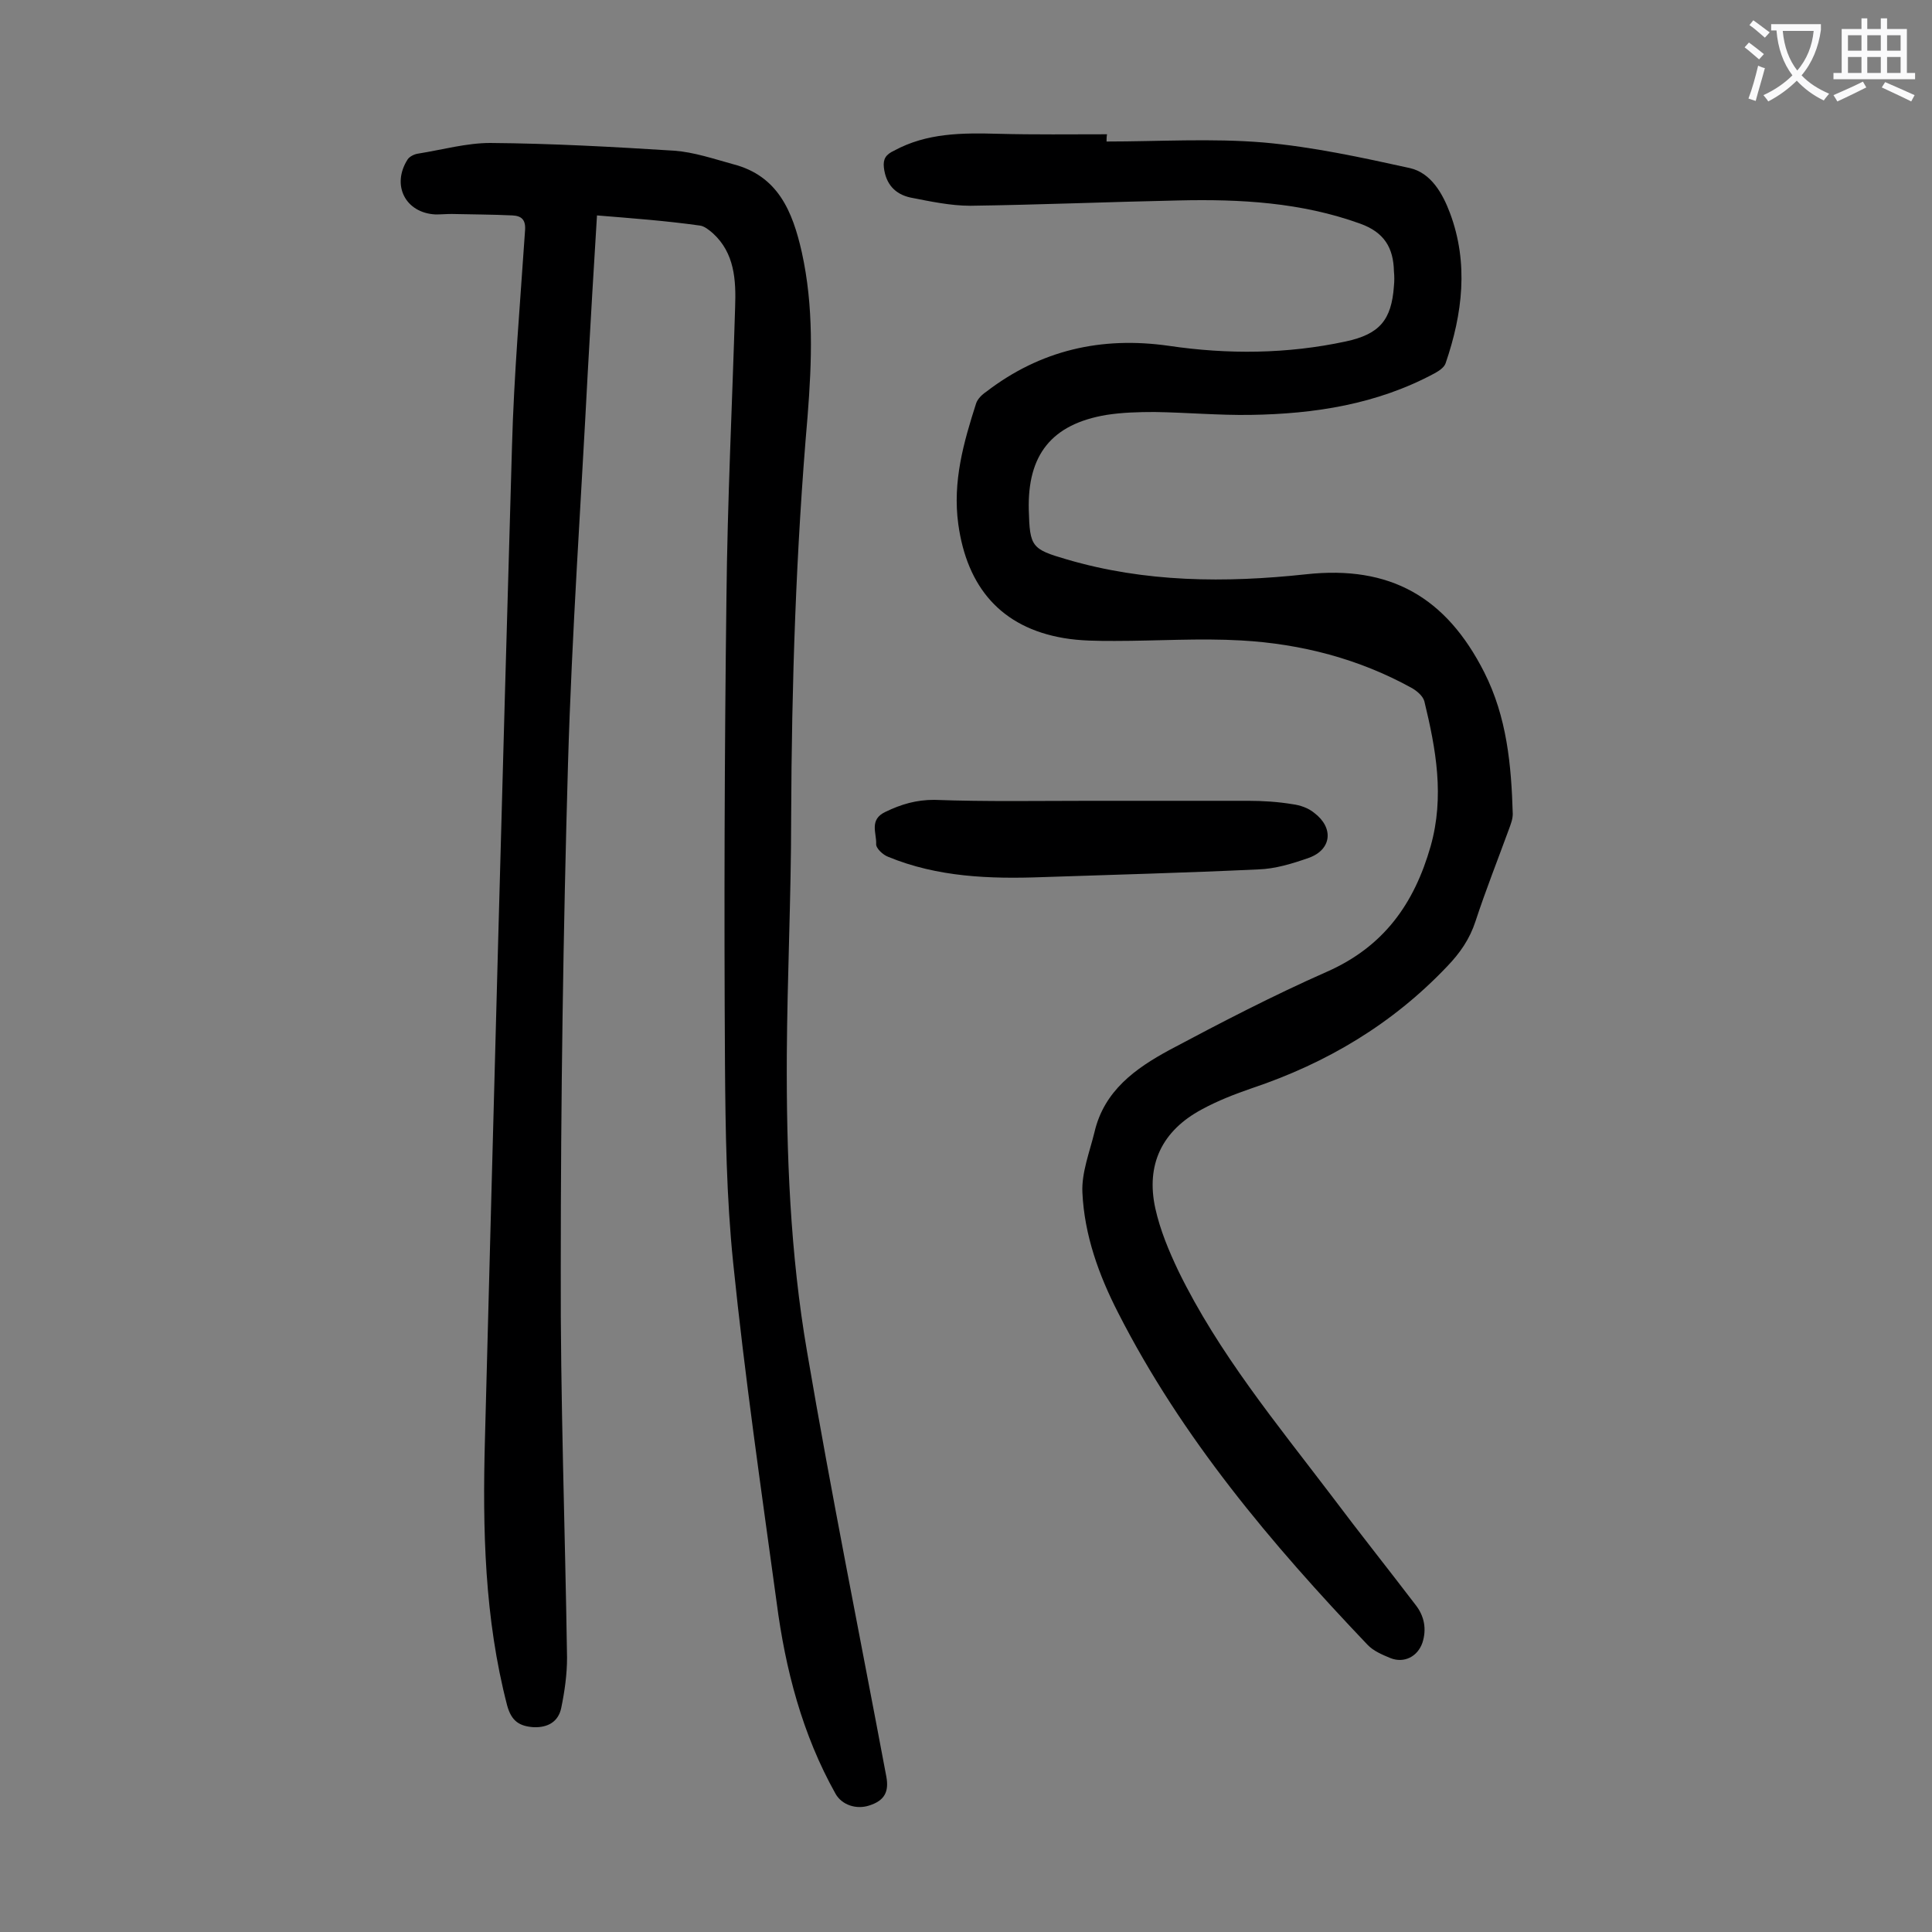 <svg enable-background="new 0 0 400 400" viewBox="0 0 400 400" xmlns="http://www.w3.org/2000/svg"><rect x="0" y="0" width="400" height="400" fill="#808080" stroke="none"/><g fill="#000001"><path d="m123.6 44.6c-.7 11.1-1.3 21.7-1.9 32.3-1.4 27-3.3 54.1-4.1 81.2-1 34.8-1.5 69.6-1.5 104.5-.1 26.9.9 53.7 1.3 80.6 0 3.5-.5 7-1.2 10.4-.6 2.9-2.8 4.1-5.7 4-2.9-.2-4.6-1.2-5.5-4.5-4.7-18.1-5.1-36.5-4.6-55 1.8-68.5 3.6-137 5.6-205.6.4-14.9 1.7-29.8 2.7-44.7.2-2.3-.7-3.1-2.6-3.2-4.2-.2-8.4-.2-12.6-.3-1.1 0-2.2.1-3.3.1-6.3-.3-9.2-6.1-5.8-11.4.4-.6 1.4-1.1 2.2-1.2 5-.8 10-2.2 14.9-2.2 12.7.1 25.4.8 38.1 1.6 4.1.3 8.2 1.7 12.2 2.8 9.3 2.4 12.3 9.8 14.2 18.2 2.5 11.3 2.1 22.6 1.2 34-2.4 27.7-3.3 55.4-3.4 83.1 0 16.4-.8 32.7-.9 49.1-.1 20.6.7 41.2 4.2 61.5 5 29.4 10.9 58.6 16.4 87.9.6 3.2-.4 5-3.5 6-2.7.9-5.7-.1-7-2.4-6.9-12.3-10.4-25.8-12.2-39.6-3.2-23.4-6.6-46.8-9-70.3-1.4-13.6-1.6-27.4-1.7-41.1-.2-32.2-.1-64.4.3-96.5.2-20.1 1.2-40.2 1.8-60.3.2-5.6-.1-11.2-4.6-15.3-.8-.7-1.8-1.5-2.7-1.6-7.1-1-14-1.5-21.3-2.1z"/><path d="m229.1 29.3c10.8 0 21.7-.7 32.5.2 10.2.9 20.3 3.1 30.3 5.3 4.4 1 6.8 5.3 8.3 9.3 3.9 10.4 2.6 20.9-.9 31.1-.3.9-1.4 1.6-2.3 2.1-11.9 6.4-24.8 8.4-38.1 8.6-6.6.1-13.2-.5-19.9-.6-3.3 0-6.7.1-9.9.6-11.4 1.9-16.4 8.3-16.1 19.7.2 7.6.6 8.1 7.8 10.2 16.3 4.8 32.9 4.9 49.6 3.1 17.4-1.9 29 4.7 36.9 20.3 4.7 9.3 5.6 19.2 5.9 29.3 0 1.1-.4 2.1-.8 3.2-2.3 6.3-4.8 12.6-6.9 19-1.2 3.7-3.2 6.6-5.9 9.4-11.3 11.9-24.9 20-40.4 25.2-3.5 1.2-7.1 2.6-10.4 4.4-8.2 4.4-11.6 11.4-9.6 20.5 1 4.5 2.8 8.8 4.8 13 8.3 17 20.3 31.5 31.7 46.5 5.7 7.6 11.6 15 17.4 22.6 1.8 2.3 2.3 5 1.4 7.8-1 2.9-3.8 4.3-6.6 3.2-1.7-.7-3.6-1.5-4.8-2.8-19.9-20.9-38.4-42.8-51.6-68.7-4-7.8-7-16.1-7.4-24.9-.2-4.1 1.5-8.4 2.5-12.5 2-8.6 8.5-13.2 15.5-17 10.7-5.7 21.5-11.3 32.6-16.2 11.8-5.2 18.1-14.1 21.5-26 2.9-10.3 1.1-20.1-1.3-30-.3-1.1-1.5-2.1-2.5-2.7-11-6.1-23-9.2-35.4-9.9-8.7-.5-17.4.1-26.2.1-3.5 0-7.1 0-10.6-.6-12.9-2.2-20-10.5-21.8-23.6-1.2-8.8 1.1-16.9 3.7-25 .3-.9 1.2-1.8 2.1-2.4 11.2-8.6 23.8-11.5 37.8-9.5 12.2 1.8 24.5 1.7 36.6-.9 7-1.5 9.5-4.4 10-11.5.1-1 .1-2 0-3-.1-4.9-2-8.1-7-9.9-12.2-4.4-24.8-5.1-37.6-4.8-14.4.3-28.7.9-43.1 1.1-4.1 0-8.3-.9-12.4-1.7-3.2-.7-5.1-2.8-5.5-6.2-.2-1.8.4-2.7 2.1-3.5 6.8-3.7 14.1-3.7 21.6-3.5s15 .1 22.5.1c-.1.5-.1 1-.1 1.5z"/><path d="m225.9 165.8h32.5c3.1 0 6.2.2 9.2.7 1.6.2 3.3.8 4.5 1.8 4.1 3.1 3.6 7.6-1.1 9.3-3.4 1.2-7 2.3-10.5 2.4-14.9.7-29.8 1.1-44.7 1.6-10.9.4-21.7 0-31.9-4.2-1.1-.4-2.6-1.8-2.5-2.7.1-2.2-1.5-5 1.9-6.6 3.3-1.6 6.4-2.5 10.1-2.5 10.8.4 21.6.2 32.5.2z"/></g><path d="m362.1 8.8c1.1.8 2.1 1.6 3.1 2.4l-1 1.1c-1.3-1.1-2.3-2-3-2.5zm1.9 4.8c.5.2.9.4 1.4.5-.6 2.3-1.3 4.5-1.9 6.8l-1.5-.5c.8-2.1 1.4-4.3 2-6.8zm-1-9.4c1.3.9 2.4 1.8 3.4 2.5l-1 1.1c-1.4-1.2-2.4-2.1-3.2-2.6zm3.7 2.2v-1.4h10.3v1.2c-.5 3.6-1.8 6.8-4 9.4 1.5 1.6 3.4 2.8 5.7 3.8-.3.4-.7.8-1.1 1.4-2.3-1.1-4.1-2.5-5.6-4.1-1.6 1.6-3.6 3.1-5.9 4.3-.3-.5-.7-.9-1-1.3 2.4-1.1 4.4-2.5 6-4.1-1.9-2.5-3-5.6-3.3-9.3h-1.1zm8.8 0h-6.4c.3 3.3 1.3 6 3 8.2 2-2.3 3.1-5.1 3.4-8.2z" fill="#fafafb"/><path d="m385.3 3.8h1.3v2.2h2.8v-2.2h1.3v2.2h4.1v9.1h1.7v1.3h-16.9v-1.3h1.7v-9.1h4.1v-2.2zm.4 13.1.7 1.2c-1.8.9-3.8 1.9-6 2.9-.2-.4-.5-.8-.8-1.3 2.3-1 4.3-1.9 6.1-2.8zm-3.1-6.4h2.8v-3.2h-2.8zm0 4.6h2.8v-3.3h-2.8zm4-4.6h2.8v-3.2h-2.8zm0 4.6h2.8v-3.3h-2.8zm3.7 1.9c2.1.9 4.1 1.8 6.1 2.7l-.7 1.3c-2.2-1.1-4.2-2-6.1-2.9zm3.2-9.7h-2.8v3.2h2.8zm-2.8 7.8h2.8v-3.3h-2.8z" fill="#fafafb"/></svg>